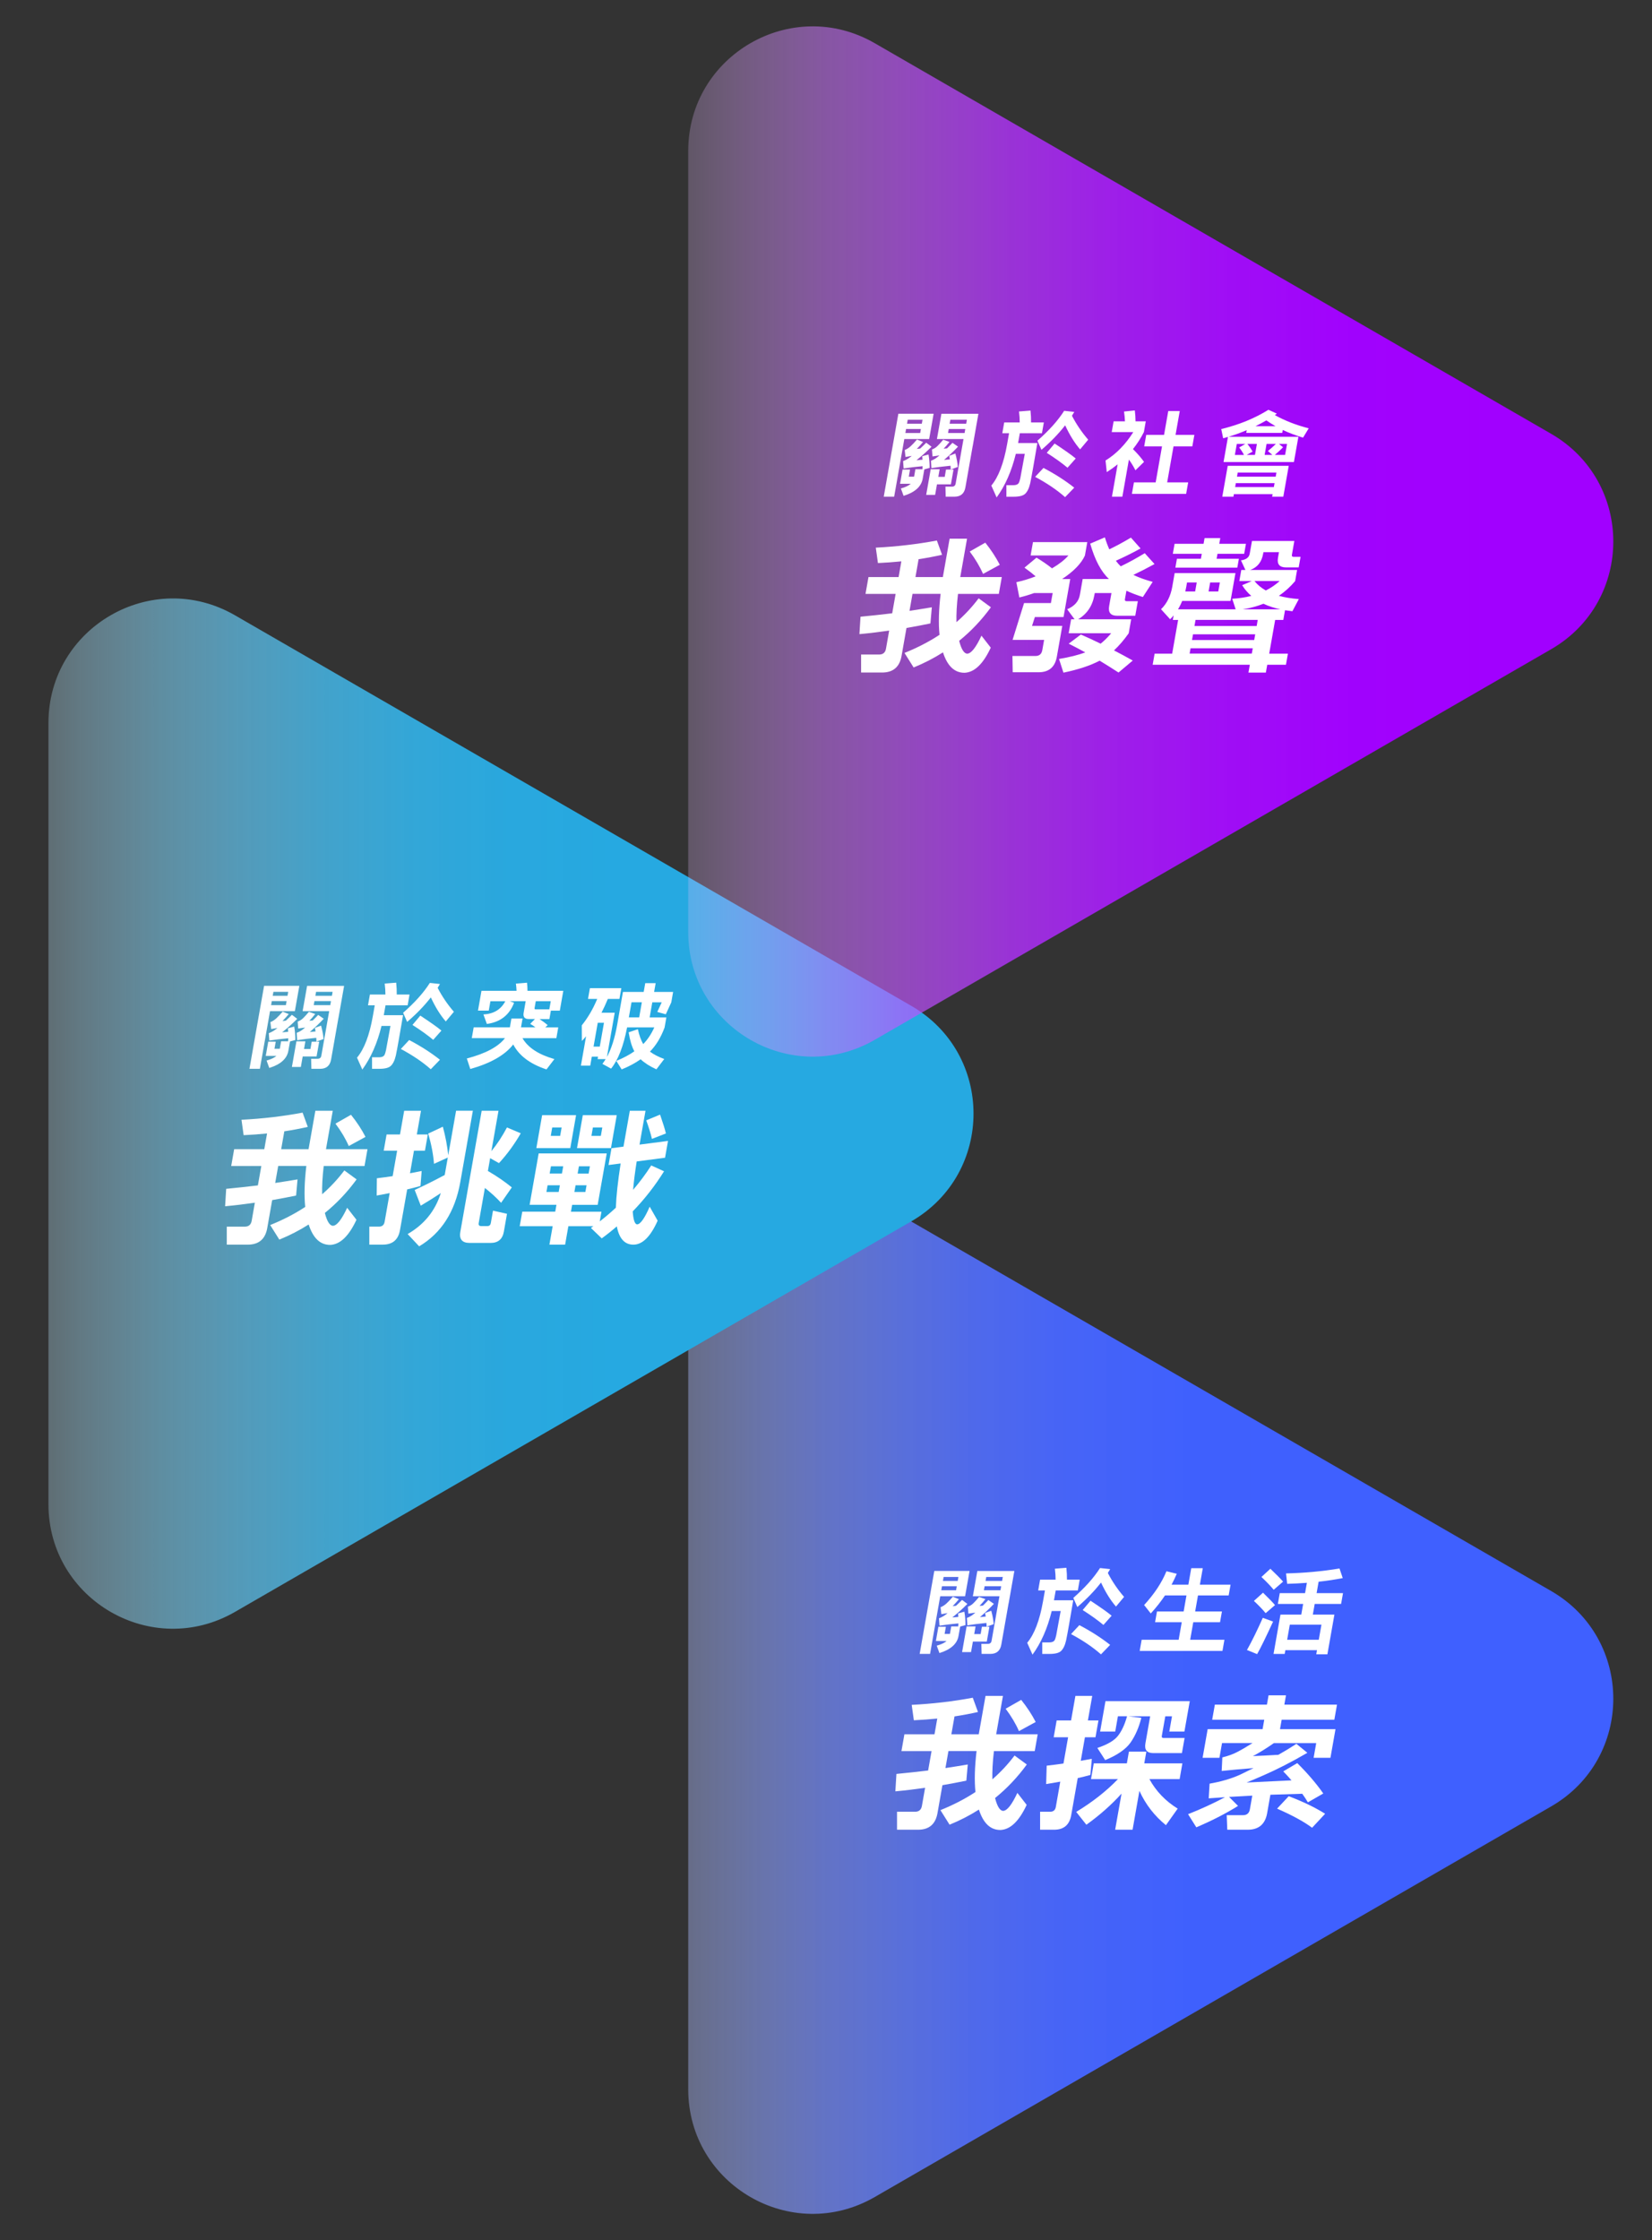 <?xml version="1.0" encoding="UTF-8"?>
<svg id="video" xmlns="http://www.w3.org/2000/svg" xmlns:xlink="http://www.w3.org/1999/xlink" viewBox="0 0 616.49 835.79">
  <rect x="0" y="0" width="616.49" height="835.79" fill="#333333" stroke="none"/>
  <defs>
    <style>
      .cls-1 {
        fill: url(#_未命名漸層_91);
      }

      .cls-2 {
        fill: url(#_未命名漸層_96);
      }

      .cls-3 {
        fill: url(#_未命名漸層_98);
      }

      .cls-4 {
        fill: #fff;
      }
    </style>
    <linearGradient id="_未命名漸層_91" data-name="未命名漸層 91" x1="-308.01" y1="328.84" x2="37.2" y2="328.84" gradientTransform="translate(516.53 304.93)" gradientUnits="userSpaceOnUse">
      <stop offset="0" stop-color="#fff" stop-opacity="0"/>
      <stop offset=".02" stop-color="#f1f3ff" stop-opacity=".07"/>
      <stop offset=".08" stop-color="#ccd5ff" stop-opacity=".26"/>
      <stop offset=".15" stop-color="#aab9ff" stop-opacity=".44"/>
      <stop offset=".22" stop-color="#8da1ff" stop-opacity=".59"/>
      <stop offset=".29" stop-color="#758cff" stop-opacity=".72"/>
      <stop offset=".37" stop-color="#617cff" stop-opacity=".82"/>
      <stop offset=".45" stop-color="#526fff" stop-opacity=".9"/>
      <stop offset=".55" stop-color="#4766ff" stop-opacity=".96"/>
      <stop offset=".67" stop-color="#4061ff" stop-opacity=".99"/>
      <stop offset=".86" stop-color="#3f60ff"/>
    </linearGradient>
    <linearGradient id="_未命名漸層_96" data-name="未命名漸層 96" x1="-552.14" y1="110.54" x2="-206.93" y2="110.54" gradientTransform="translate(516.53 304.93)" gradientUnits="userSpaceOnUse">
      <stop offset=".03" stop-color="#fff" stop-opacity="0"/>
      <stop offset=".11" stop-color="#cfecf8" stop-opacity=".22"/>
      <stop offset=".19" stop-color="#a2daf2" stop-opacity=".42"/>
      <stop offset=".28" stop-color="#7ccbec" stop-opacity=".6"/>
      <stop offset=".37" stop-color="#5dbee8" stop-opacity=".75"/>
      <stop offset=".46" stop-color="#44b5e5" stop-opacity=".86"/>
      <stop offset=".55" stop-color="#33aee2" stop-opacity=".94"/>
      <stop offset=".65" stop-color="#29aae1" stop-opacity=".98"/>
      <stop offset=".77" stop-color="#26a9e1"/>
    </linearGradient>
    <linearGradient id="_未命名漸層_98" data-name="未命名漸層 98" x1="218.79" y1="202.03" x2="564" y2="202.03" gradientUnits="userSpaceOnUse">
      <stop offset="0" stop-color="#fff" stop-opacity="0"/>
      <stop offset=".08" stop-color="#edceff" stop-opacity=".19"/>
      <stop offset=".17" stop-color="#db9eff" stop-opacity=".38"/>
      <stop offset=".26" stop-color="#cb73ff" stop-opacity=".55"/>
      <stop offset=".36" stop-color="#be50ff" stop-opacity=".69"/>
      <stop offset=".46" stop-color="#b332ff" stop-opacity=".8"/>
      <stop offset=".57" stop-color="#ab1cff" stop-opacity=".89"/>
      <stop offset=".69" stop-color="#a50cff" stop-opacity=".95"/>
      <stop offset=".82" stop-color="#a202ff" stop-opacity=".99"/>
      <stop offset="1" stop-color="#a100ff"/>
    </linearGradient>
  </defs>
  <path class="cls-1" d="M578.84,593.58l-252.4-145.72c-30.94-17.86-69.61,4.47-69.61,40.19v291.44c0,35.72,38.67,58.05,69.61,40.19l252.4-145.72c30.94-17.86,30.94-62.51,0-80.38Z"/>
  <g>
    <path class="cls-4" d="M360.14,595.54h-9.27l-3.79,21.51h-3.88l5.46-30.95h13.16l-1.27,7.19-.2,1.12-.2,1.12ZM357.67,605.67c-2.54.23-4.9.51-7.07.85l-.19-2.76c1-.36,1.93-.9,2.8-1.6.13-.11.27-.23.4-.34-.8.14-1.57.27-2.32.41l-.29-2.59c.78-.32,1.5-.77,2.15-1.36.79-.73,1.6-1.58,2.43-2.56l2.26.92c-.75.91-1.53,1.77-2.33,2.59.39-.04.81-.09,1.25-.14.76-.68,1.51-1.41,2.26-2.18l1.99,1.5c-1.79,1.8-3.67,3.48-5.63,5.04l2.25-.2c-.04-.41-.08-.84-.11-1.3l2.36-.65c.3,1.8.43,3.47.41,5.01l-1.97.54-.62,3.51c-.52,2.93-2.89,5.06-7.12,6.38l-1.01-2.76c1.65-.46,2.88-1.03,3.68-1.74h-3.99l.23-1.33.23-1.33.47-2.66h2.79l-.47,2.66h1.98l.49-2.79h2.62c.04-.36.06-.74.06-1.13ZM357.05,591.79h-5.52l-.26,1.5h5.52l.26-1.5ZM351.88,589.82h5.52l.26-1.47h-5.52l-.26,1.47ZM368.24,612.45h-5.18l-.69,3.92h-3.34l1.69-9.58h3.34l-.5,2.86h2.39l.48-2.73h2.8l-.48,2.73-.25,1.4-.25,1.4ZM368.1,605.5c-2.57.25-4.94.54-7.11.89l-.16-2.76c.95-.34,1.83-.86,2.66-1.57.16-.14.32-.27.48-.41-.91.11-1.77.24-2.59.38l-.19-2.59c.75-.27,1.42-.68,1.99-1.23.71-.7,1.45-1.51,2.2-2.42l2.35.82c-.68.89-1.41,1.73-2.18,2.52l1.25-.1c.68-.66,1.36-1.35,2.04-2.08l2.06,1.43c-1.65,1.75-3.38,3.4-5.2,4.94l2.15-.2c-.06-.43-.14-.88-.24-1.33l2.3-.85c.48,1.77.79,3.44.92,5.01l-2.66.96c0-.43-.01-.9-.06-1.4ZM376.39,598.13l-2.72,15.44c-.41,2.32-1.77,3.48-4.09,3.48h-3.27l-.09-3.75h2.46c.77,0,1.23-.39,1.36-1.16l2.47-14.01.46-2.59h-9.92l.2-1.12.2-1.12,1.27-7.19h13.81l-.57,3.24-1.55,8.8ZM367.18,593.29h6.17l.26-1.5h-6.17l-.26,1.5ZM367.8,589.82h6.17l.08-.48.17-.99h-6.17l-.26,1.47Z"/>
    <path class="cls-4" d="M392.47,601.07c-1.57,6.43-3.95,11.85-7.16,16.26l-1.98-4.43c2.68-3.2,4.64-8.34,5.89-15.41l.73-4.12h-2.52l.71-4.02h5.79c0-1.29-.09-2.66-.27-4.09l4.29-.34c.16,1.52.23,3,.21,4.43h4.77l-.71,4.02h-8.25l-.65,3.68h7.19c-.56,3.3-1.09,6.38-1.59,9.24-.46,2.61-.82,4.53-1.08,5.76-.42,1.84-1.06,3.16-1.92,3.95-.76.7-2.17,1.06-4.24,1.06h-2.73v-4.3h2.63c1,0,1.68-.29,2.03-.89.17-.32.35-.9.54-1.74.21-1.07.52-2.77.94-5.11.25-1.27.49-2.59.73-3.96h-3.34ZM399.68,609.66l3.11-3.34c4.33,2.27,8.16,4.73,11.49,7.36l-3.42,3.54c-3.03-2.68-6.75-5.2-11.18-7.57ZM400.53,596.16c4.36-3.82,7.68-7.53,9.98-11.15l3.78.41c-.29.48-.58.95-.87,1.43,1.64,3.18,3.66,6.16,6.06,8.93l-3.02,3.61c-2.02-2.32-3.88-5.31-5.58-8.97-2.41,3.11-5.36,6.16-8.84,9.14l-1.51-3.41ZM411.78,606.25c-2.12-1.77-4.7-3.62-7.75-5.56l2.93-3.48c3.89,2.57,6.51,4.43,7.88,5.59l-3.06,3.44Z"/>
    <path class="cls-4" d="M426.96,598.82c3.82-4.16,6.6-8.36,8.33-12.61l3.85.95c-.58,1.36-1.23,2.72-1.94,4.06h6.27l1.08-6.14h4.3l-1.08,6.14h11.45l-.71,4.02h-11.45l-1.05,5.97h9.99l-.71,4.02h-9.99l-1.15,6.54h12.78l-.73,4.16h-30.89l.73-4.16h13.81l1.15-6.54h-9.95l.71-4.02h9.95l1.05-5.97h-8.01c-1.54,2.3-3.31,4.53-5.31,6.72l-2.48-3.14Z"/>
    <path class="cls-4" d="M465.35,615.59c1.9-3.41,3.86-7.41,5.9-12l3.84,1.4c-2.72,5.91-4.71,9.96-5.96,12.14l-3.79-1.53ZM472.31,601.85c-1.16-1.41-2.62-2.93-4.38-4.57l3.4-3.07c2.23,2.16,3.72,3.71,4.47,4.64l-3.49,3ZM475.32,593.12c-1.24-1.48-2.77-3.07-4.58-4.77l3.34-3.07c2.35,2.25,3.93,3.85,4.74,4.81l-3.5,3.03ZM479.94,587.02c6.82-.16,13.47-.77,19.93-1.84l1.21,3.58c-2.87.57-5.87,1.02-9,1.36l-.75,4.26h9.85l-.71,4.02h-9.85l-.7,3.99h8.05l-2.61,14.8h-4.16l.27-1.53h-11.8l-.25,1.4h-4.16l1.92-10.91.33-1.88.33-1.88h7.77l.7-3.99h-9.44l.71-4.02h9.44l.68-3.85c-2.37.18-4.83.31-7.36.38l-.41-3.89ZM493.13,606.15h-11.8l-.99,5.62h11.8l.99-5.62Z"/>
    <path class="cls-4" d="M340.24,636.06c7.81-.39,15.4-1.28,22.78-2.66l1.94,5.32c-2.81.64-5.73,1.19-8.76,1.65l-1.17,6.66h10.22c.16-.89.31-1.77.47-2.66l2.06-11.66h6.5l-2.06,11.66c-.16.92-.32,1.81-.47,2.66h15.5l-1.11,6.28h-15.23c-.48,4.12-.67,7.63-.58,10.54,3.1-2.7,5.86-5.66,8.28-8.89l4.57,3.35c-3.47,4.76-7.41,8.93-11.84,12.51.82,3.2,1.84,4.79,3.04,4.79,1.47-.07,3.23-2.31,5.28-6.71l3.47,4.47c-2.8,6.03-6.03,9.16-9.69,9.37-3.78.07-6.49-2.47-8.13-7.61-3.4,2.17-7.05,4.05-10.95,5.64l-3.41-5.43c4.77-1.92,9.13-4.17,13.07-6.76-.43-4.22-.29-9.32.41-15.28h-10.49l-1.12,6.34c2.84-.43,5.62-.87,8.33-1.33l-.53,6.02c-2.88.6-5.85,1.17-8.93,1.7l-1.84,10.44c-.73,4.12-3.15,6.18-7.27,6.18h-7.83v-6.71h6.72c1.46,0,2.31-.73,2.57-2.18l1.19-6.76c-3.61.53-7.31.98-11.1,1.33l.4-6.5c4.04-.39,7.99-.82,11.83-1.28l1.28-7.24h-11.24l1.11-6.28h11.23l1.03-5.86c-2.82.28-5.73.5-8.74.64l-.8-5.75ZM375.29,637.5l5.8-3.3c2.18,2.73,3.98,5.48,5.41,8.25l-6.25,3.41c-1.19-2.73-2.84-5.52-4.97-8.36Z"/>
    <path class="cls-4" d="M402.19,663.38l-2.44,13.84c-.64,3.62-2.77,5.43-6.39,5.43h-5.22v-6.71h3.74c1.21,0,1.92-.6,2.13-1.81l1.66-9.42c-1.73.32-3.48.62-5.27.91l.2-6.87c2.14-.25,4.23-.51,6.26-.8l1.73-9.8h-5.38l1.11-6.28h5.38l1.62-9.16h6.28l-1.62,9.16h3.94l-1.11,6.28h-3.94l-1.55,8.79c1.39-.25,2.77-.5,4.12-.75l-.53,6.02c-1.53.43-3.11.82-4.73,1.17ZM425.2,668.17l-2.55,14.48h-6.5l2.38-13.47c-3.79,4.19-8.17,8.06-13.12,11.61l-3.79-4.79c6.08-3.69,11.28-7.77,15.58-12.25h-10.06l1.03-5.86h12.35l.77-4.37h6.5l-.77,4.37h14.22l-1.03,5.86h-11.29c2.5,4.54,6.02,8.22,10.57,11.02l-4.39,6.18c-4.29-3.48-7.58-7.74-9.89-12.78ZM412.53,634.68h31.47l-2,11.34h-5.64l1-5.7h-2.5l-1.3,7.35c-.09.5.12.75.62.75h7.88l-.99,5.64h-10.65c-2.42,0-3.41-1.21-2.98-3.62l1.78-10.12h-8.15l4.85.59c-.92,3.62-2.26,6.69-4.02,9.21-1.75,2.49-4.91,4.67-9.46,6.55l-2.93-4.53c3.81-1.28,6.39-2.8,7.73-4.58,1.38-1.77,2.5-4.19,3.35-7.24h-3.41l-1,5.7h-5.64l1-5.7.5-2.82.5-2.82Z"/>
    <path class="cls-4" d="M450.67,645.12h20.5l.62-3.51h-19.43l1-5.64h19.43l.61-3.46h6.5l-.61,3.46h19.65l-1,5.64h-19.65l-.62,3.51h20.71l-1.89,10.7h-6.28l.97-5.48h-15.81c-2.39,1.67-4.67,3.11-6.83,4.31l-1,.53c2.68-.11,5.85-.27,9.51-.48,2.33-1.31,4.57-2.68,6.74-4.1l4.09,3.35c-5.81,3.37-11.24,6.16-16.28,8.36-2.08.92-4.21,1.83-6.39,2.72,4.51-.21,10.09-.48,16.75-.8-.94-1.1-1.97-2.22-3.08-3.35l5.23-3.09c3.9,3.87,7.13,7.65,9.71,11.34l-5.75,3.3c-.6-1.03-1.3-2.09-2.1-3.2-4.1.11-8.06.23-11.89.37l-1.21,6.87c-.73,4.12-3.15,6.18-7.27,6.18h-7.61l-.21-5.43h6.07c1.46,0,2.31-.73,2.57-2.18l.9-5.11c-2.94.14-5.82.3-8.66.48l3.35,3.35c-4.55,2.84-9.74,5.5-15.57,7.99l-3.08-4.9c4.85-1.92,9.44-4.03,13.79-6.34-2.08.14-4.12.29-6.09.43l.33-5.48c4.25-.75,7.97-1.83,11.17-3.25,1.43-.67,3.18-1.53,5.24-2.55-4.25.32-8.21.67-11.9,1.06l.25-5.06c2.19-.53,4.08-1.22,5.69-2.08,1.25-.64,2.99-1.65,5.22-3.04l.36-.21h-11.39l-.97,5.48h-6.28l.97-5.48.46-2.61.46-2.61ZM476.59,674.77l4.33-4.63c5.26,1.99,9.79,4.17,13.59,6.55l-4.86,5.22c-3.04-2.27-7.4-4.65-13.07-7.13Z"/>
  </g>
  <path class="cls-2" d="M340.09,375.28L87.69,229.56c-30.94-17.86-69.61,4.47-69.61,40.19v291.44c0,35.72,38.67,58.05,69.61,40.19l252.4-145.72c30.94-17.86,30.94-62.51,0-80.38Z"/>
  <g>
    <path class="cls-4" d="M110.04,377.25h-9.27l-3.79,21.51h-3.89l5.46-30.95h13.16l-1.27,7.19-.2,1.12-.2,1.12ZM107.57,387.37c-2.54.23-4.9.51-7.07.85l-.19-2.76c1-.36,1.93-.9,2.81-1.6.13-.11.27-.23.4-.34-.8.14-1.57.27-2.32.41l-.29-2.59c.78-.32,1.5-.77,2.15-1.36.79-.73,1.6-1.58,2.43-2.56l2.26.92c-.75.91-1.53,1.77-2.33,2.59.39-.04.81-.09,1.25-.14.76-.68,1.51-1.41,2.26-2.18l1.99,1.5c-1.79,1.8-3.67,3.48-5.63,5.04l2.25-.2c-.04-.41-.08-.84-.11-1.3l2.36-.65c.3,1.8.44,3.47.41,5.01l-1.97.54-.62,3.51c-.52,2.93-2.89,5.06-7.12,6.38l-1.01-2.76c1.65-.46,2.88-1.03,3.68-1.74h-3.99l.24-1.33.23-1.33.47-2.66h2.79l-.47,2.66h1.98l.49-2.79h2.62c.04-.36.06-.74.06-1.13ZM106.95,373.5h-5.52l-.26,1.5h5.52l.26-1.5ZM101.77,371.52h5.52l.26-1.47h-5.52l-.26,1.47ZM118.14,394.16h-5.18l-.69,3.92h-3.34l1.69-9.58h3.34l-.5,2.86h2.39l.48-2.73h2.79l-.48,2.73-.25,1.4-.25,1.4ZM118,387.2c-2.57.25-4.94.54-7.11.89l-.16-2.76c.95-.34,1.83-.86,2.66-1.57.16-.14.32-.27.48-.41-.91.11-1.77.24-2.59.38l-.19-2.59c.75-.27,1.42-.68,1.99-1.23.71-.7,1.45-1.51,2.2-2.42l2.35.82c-.68.89-1.41,1.73-2.18,2.52l1.25-.1c.68-.66,1.36-1.35,2.04-2.08l2.07,1.43c-1.65,1.75-3.38,3.4-5.2,4.94l2.15-.2c-.06-.43-.14-.88-.24-1.33l2.3-.85c.48,1.77.79,3.44.92,5.01l-2.66.96c0-.43-.01-.9-.06-1.4ZM126.28,379.84l-2.72,15.44c-.41,2.32-1.77,3.48-4.09,3.48h-3.27l-.09-3.75h2.45c.77,0,1.23-.39,1.36-1.16l2.47-14.01.46-2.59h-9.92l.2-1.12.2-1.12,1.27-7.19h13.81l-.57,3.24-1.55,8.8ZM117.08,375h6.17l.26-1.5h-6.17l-.26,1.5ZM117.7,371.52h6.17l.08-.48.17-.99h-6.17l-.26,1.47Z"/>
    <path class="cls-4" d="M142.37,382.77c-1.57,6.43-3.95,11.85-7.16,16.26l-1.98-4.43c2.68-3.2,4.64-8.34,5.89-15.41l.73-4.12h-2.52l.71-4.02h5.79c0-1.29-.09-2.66-.27-4.09l4.29-.34c.16,1.52.23,3,.21,4.43h4.77l-.71,4.02h-8.25l-.65,3.68h7.19c-.56,3.3-1.09,6.38-1.6,9.24-.46,2.61-.82,4.53-1.08,5.76-.42,1.84-1.06,3.16-1.92,3.95-.76.7-2.17,1.06-4.24,1.06h-2.73v-4.3h2.63c1,0,1.68-.29,2.03-.89.17-.32.35-.9.54-1.74.21-1.07.52-2.77.94-5.11.25-1.27.49-2.59.73-3.96h-3.34ZM149.58,391.36l3.11-3.34c4.33,2.27,8.16,4.73,11.49,7.36l-3.42,3.54c-3.03-2.68-6.75-5.2-11.18-7.57ZM150.43,377.86c4.36-3.82,7.68-7.53,9.98-11.15l3.78.41c-.29.48-.58.95-.87,1.43,1.64,3.18,3.66,6.16,6.06,8.93l-3.02,3.61c-2.02-2.32-3.88-5.31-5.58-8.97-2.41,3.11-5.36,6.16-8.84,9.14l-1.51-3.41ZM161.67,387.95c-2.12-1.77-4.7-3.62-7.75-5.56l2.93-3.48c3.89,2.57,6.51,4.43,7.88,5.59l-3.06,3.44Z"/>
    <path class="cls-4" d="M191.54,389.66c-3.09,3.98-8.43,7.03-16.04,9.17l-1.29-3.92c7.01-1.84,11.75-4.38,14.23-7.6h-12.38l.71-4.02h13.5s0-.06.02-.1l.56-3.21h4.16l-.57,3.21s-.01.08-.02.1h5.39c-.6-.46-1.25-.89-1.95-1.3l1.78-1.81h-2.32c-1.55,0-2.18-.77-1.91-2.32l.76-4.33h-5.93l1.6.58c-1.74,4.59-5.13,7.23-10.16,7.91l-1.28-3.54c3.83-.21,6.55-1.85,8.17-4.94h-5.56l-.62,3.51h-4.02l.62-3.51.34-1.94.34-1.94h13.09c-.03-.86-.11-1.76-.24-2.69l4.15-.34c.11,1.05.17,2.06.18,3.03h13.36l-1.3,7.4h-3.34l-.55,3.14h-3.68c1.12.73,2.14,1.48,3.05,2.25l-.9.85h4.84l-.71,4.02h-12.65c2.04,3.52,6.01,6.13,11.92,7.81l-2.96,3.85c-6.08-2-10.21-5.1-12.41-9.31ZM205.53,373.53h-5.59l-.45,2.56c-.06.32.07.48.39.48h5.11l.54-3.03Z"/>
    <path class="cls-4" d="M244.14,383.31h-10.12c-1.35,7.02-3.35,12.15-5.98,15.38l-3.23-1.77c.41-.55.81-1.14,1.2-1.77h-3l.16-.92h-2.32l-.59,3.34h-3.48l1.93-10.94c-.52.61-1.04,1.19-1.57,1.74l-.03-5.83c2.27-2.82,4.19-6.1,5.76-9.85h-3.44l.71-4.02h11.73l-.71,4.02h-4.33c-.75,1.82-1.54,3.53-2.37,5.15h4.94l-2.91,16.5c1.68-3.07,2.96-7.1,3.84-12.1l1.12-6.38.21-1.19.81-4.6h7.74l.58-3.27h3.89l-.58,3.27h7.09l-.68,3.89-2.05,4.47-3.18-.89,1.65-3.58h-3.51l-.99,5.63h6.24l-.66,3.75c-1.38,3.73-3.21,6.73-5.47,9,1.38,1.05,3.17,1.97,5.34,2.76l-2.93,3.85c-2.44-1.11-4.4-2.36-5.88-3.75-2.05,1.45-4.41,2.71-7.08,3.78l-2-3.17c2.57-1.04,4.81-2.24,6.73-3.58-.96-1.8-1.67-4.16-2.12-7.09l3.44-1.16c.49,2.25,1.15,4.1,1.99,5.56,1.63-1.66,3.01-3.73,4.13-6.21ZM223.07,381.58l-1.57,8.9h2.32l1.57-8.9h-2.32ZM238.53,379.57l.99-5.63h-3.85l-.13.72-.21,1.19-.66,3.72h3.85Z"/>
    <path class="cls-4" d="M90.14,417.77c7.81-.39,15.4-1.28,22.78-2.66l1.94,5.32c-2.81.64-5.73,1.19-8.76,1.65l-1.17,6.66h10.22c.16-.89.31-1.77.47-2.66l2.06-11.66h6.5l-2.06,11.66c-.16.92-.32,1.81-.47,2.66h15.49l-1.11,6.28h-15.23c-.48,4.12-.67,7.63-.58,10.54,3.1-2.7,5.86-5.66,8.28-8.89l4.57,3.35c-3.47,4.76-7.41,8.93-11.84,12.51.82,3.2,1.84,4.79,3.04,4.79,1.47-.07,3.23-2.31,5.28-6.71l3.47,4.47c-2.8,6.03-6.03,9.16-9.69,9.37-3.78.07-6.49-2.47-8.14-7.61-3.4,2.17-7.05,4.05-10.95,5.64l-3.41-5.43c4.77-1.92,9.13-4.17,13.07-6.76-.43-4.22-.29-9.32.41-15.28h-10.49l-1.12,6.34c2.84-.43,5.62-.87,8.33-1.33l-.53,6.02c-2.88.6-5.85,1.17-8.93,1.7l-1.84,10.44c-.73,4.12-3.15,6.18-7.27,6.18h-7.83v-6.71h6.72c1.46,0,2.31-.73,2.57-2.18l1.19-6.76c-3.61.53-7.31.98-11.1,1.33l.4-6.5c4.04-.39,7.99-.82,11.83-1.28l1.28-7.24h-11.24l1.11-6.28h11.24l1.03-5.86c-2.82.28-5.73.5-8.74.64l-.8-5.75ZM125.19,419.21l5.8-3.3c2.18,2.73,3.99,5.48,5.41,8.25l-6.25,3.41c-1.19-2.73-2.84-5.52-4.97-8.36Z"/>
    <path class="cls-4" d="M151.95,443.75l-2.68,15.17c-.64,3.62-2.77,5.43-6.39,5.43h-5.06v-6.71h3.58c1.21,0,1.92-.6,2.13-1.81l1.89-10.7c-1.58.32-3.2.62-4.85.91l.07-6.44c2-.25,3.96-.51,5.89-.8l1.67-9.48h-5.01l1.07-6.07h5.01l1.56-8.84h6.28l-1.56,8.84h4.1l-1.07,6.07h-4.1l-1.48,8.41c1.47-.28,2.92-.57,4.36-.85l-.45,5.59c-1.61.46-3.26.89-4.96,1.28ZM176.46,414.41l-4.69,26.62c-1.95,11.04-7.07,19.03-15.35,23.96l-4.3-4.58c6.16-3.55,10.29-8.64,12.38-15.28-2.33,1.56-4.83,3.12-7.48,4.69l-2.27-5.86c3.98-1.84,7.72-3.71,11.21-5.59l1.15-6.5-5.15,2.34c-.27-3.51-.99-7.28-2.16-11.29l5.46-2.56c.99,3.66,1.66,7.21,2.01,10.65l2.93-16.61h6.28ZM171.8,459.51l7.95-45.1h6.28l-2.66,15.07c2.08-2.52,4.02-5.46,5.82-8.84l5.15,2.18c-2.4,4.15-5.11,7.86-8.14,11.13l-3.29-1.86-.84,4.79c3.32,1.92,6.29,3.96,8.93,6.12l-4,5.75c-1.73-1.88-3.74-3.73-6.05-5.54l-2.31,13.1c-.13.75.18,1.12.92,1.12h2.34c.71,0,1.13-.37,1.26-1.12l.82-4.63,5.22,1.17-1.17,6.66c-.5,2.8-2.14,4.21-4.95,4.21h-7.83c-2.8,0-3.96-1.4-3.46-4.21Z"/>
    <path class="cls-4" d="M206.45,430.33h19.97l-2.54,14.38-.42,2.4-.42,2.4h-9.53l-.45,2.56h11.39l-.64,3.62c2.1-1.63,4.1-3.34,6.01-5.11.14-4.22.74-9.73,1.79-16.51l-4.52.59,1.11-6.28,4.47-.59,2.36-13.37h5.86l-2.23,12.62,10.63-1.38-1.11,6.28-10.58,1.38c-.65,4.08-1.09,7.61-1.34,10.59,2.46-2.87,4.72-5.91,6.77-9.1l4.78,2.18c-3.41,5.47-7.31,10.45-11.69,14.96.22,3.2.77,4.81,1.65,4.85,1.21-.04,2.77-2.24,4.68-6.6l2.97,5.22c-2.64,5.93-5.64,8.91-8.98,8.94-3.31.04-5.39-2.24-6.25-6.81-1.8,1.56-3.68,3.05-5.63,4.47l-4.05-3.89.91-.64h-9.32l-1.21,6.87h-5.86l1.21-6.87h-12.3l.96-5.43h12.3l.45-2.56h-10.01l.42-2.4.42-2.4,2.54-14.38h5.43ZM214.98,416.06l-1.36,7.72-.4,2.29-.4,2.29h-12.67l.4-2.29.4-2.29,1.36-7.72h12.67ZM208.49,444.71l.44-2.5h-4.58l-.44,2.5h4.58ZM209.7,437.84l.48-2.72h-4.58l-.48,2.72h4.58ZM209.59,420.64h-3.51l-.55,3.14h3.51l.55-3.14ZM214.79,442.21l-.44,2.5h4.1l.44-2.5h-4.1ZM230.16,416.06l-1.36,7.72-.4,2.29-.4,2.29h-12.67l.4-2.29.4-2.29,1.36-7.72h12.67ZM216.04,435.13l-.48,2.72h4.1l.48-2.72h-4.1ZM224.77,420.64h-3.51l-.55,3.14h3.51l.55-3.14ZM243.29,424.9c-.49-2.06-1.2-4.37-2.13-6.92l5.17-2.13c1.15,3.34,1.87,5.68,2.17,7.03l-5.2,2.02Z"/>
  </g>
  <path class="cls-3" d="M578.84,161.84L326.44,16.12c-30.94-17.86-69.61,4.47-69.61,40.19v291.44c0,35.72,38.67,58.05,69.61,40.19l252.4-145.72c30.94-17.86,30.94-62.51,0-80.38Z"/>
  <g>
    <path class="cls-4" d="M346.74,163.8h-9.27l-3.79,21.51h-3.89l5.46-30.95h13.16l-1.27,7.19-.2,1.12-.2,1.12ZM344.28,173.93c-2.54.23-4.9.51-7.07.85l-.19-2.76c1-.36,1.93-.9,2.81-1.6.13-.11.27-.23.4-.34-.8.14-1.57.27-2.32.41l-.29-2.59c.78-.32,1.5-.77,2.15-1.36.79-.73,1.6-1.58,2.43-2.56l2.26.92c-.75.91-1.53,1.77-2.33,2.59.39-.04.81-.09,1.25-.14.76-.68,1.51-1.41,2.26-2.18l1.99,1.5c-1.79,1.8-3.67,3.48-5.63,5.04l2.25-.2c-.04-.41-.08-.84-.11-1.3l2.36-.65c.3,1.8.44,3.47.41,5.01l-1.97.54-.62,3.51c-.52,2.93-2.89,5.06-7.12,6.38l-1.01-2.76c1.65-.46,2.88-1.03,3.68-1.74h-3.99l.24-1.33.23-1.33.47-2.66h2.79l-.47,2.66h1.98l.49-2.79h2.62c.04-.36.06-.74.06-1.13ZM343.65,160.05h-5.52l-.26,1.5h5.52l.26-1.5ZM338.48,158.08h5.52l.26-1.47h-5.52l-.26,1.47ZM354.84,180.71h-5.18l-.69,3.92h-3.34l1.69-9.58h3.34l-.5,2.86h2.39l.48-2.73h2.8l-.48,2.73-.25,1.4-.25,1.4ZM354.7,173.76c-2.57.25-4.94.54-7.11.89l-.16-2.76c.95-.34,1.83-.86,2.66-1.57.16-.14.32-.27.48-.41-.91.11-1.77.24-2.59.38l-.19-2.59c.75-.27,1.42-.68,1.99-1.23.71-.7,1.45-1.51,2.2-2.42l2.35.82c-.68.89-1.41,1.73-2.18,2.52l1.25-.1c.68-.66,1.36-1.35,2.04-2.08l2.07,1.43c-1.65,1.75-3.38,3.4-5.2,4.94l2.15-.2c-.06-.43-.14-.88-.24-1.33l2.3-.85c.48,1.77.79,3.44.92,5.01l-2.66.96c0-.43-.01-.9-.06-1.4ZM362.99,166.39l-2.72,15.44c-.41,2.32-1.77,3.48-4.09,3.48h-3.27l-.09-3.75h2.45c.77,0,1.23-.39,1.36-1.16l2.47-14.01.46-2.59h-9.92l.2-1.12.2-1.12,1.27-7.19h13.81l-.57,3.24-1.55,8.8ZM353.79,161.55h6.17l.26-1.5h-6.17l-.26,1.5ZM354.4,158.08h6.17l.08-.48.17-.99h-6.17l-.26,1.47Z"/>
    <path class="cls-4" d="M379.08,169.33c-1.57,6.43-3.95,11.85-7.16,16.26l-1.98-4.43c2.68-3.2,4.64-8.34,5.89-15.41l.73-4.12h-2.52l.71-4.02h5.79c0-1.29-.09-2.66-.27-4.09l4.29-.34c.16,1.52.23,3,.21,4.43h4.77l-.71,4.02h-8.25l-.65,3.68h7.19c-.56,3.3-1.09,6.38-1.59,9.24-.46,2.61-.82,4.53-1.08,5.76-.42,1.84-1.06,3.16-1.92,3.95-.76.7-2.17,1.06-4.24,1.06h-2.73v-4.3h2.63c1,0,1.68-.29,2.03-.89.17-.32.35-.9.54-1.74.21-1.07.52-2.77.94-5.11.25-1.27.49-2.59.73-3.96h-3.34ZM386.29,177.92l3.11-3.34c4.33,2.27,8.16,4.73,11.49,7.36l-3.42,3.54c-3.03-2.68-6.75-5.2-11.18-7.57ZM387.14,164.42c4.36-3.82,7.68-7.53,9.98-11.15l3.78.41c-.29.48-.58.95-.87,1.43,1.64,3.18,3.66,6.16,6.06,8.93l-3.02,3.61c-2.02-2.32-3.88-5.31-5.58-8.97-2.41,3.11-5.36,6.16-8.84,9.14l-1.51-3.41ZM398.38,174.51c-2.12-1.77-4.7-3.62-7.75-5.56l2.93-3.48c3.89,2.57,6.51,4.43,7.88,5.59l-3.06,3.44Z"/>
    <path class="cls-4" d="M421.28,171.47l-2.44,13.84h-3.89l2.13-12.07c-1.27,1.02-2.62,1.99-4.06,2.9l-.46-4.33c3.97-2.43,7.43-5.97,10.36-10.6h-8.05l.71-4.02h4.23c-.05-1.16-.16-2.38-.35-3.65l4.03-.41c.17,1.39.26,2.74.27,4.06h3.82l-.71,4.02c-1.15,2.27-2.51,4.39-4.08,6.34,1.59,1.55,2.97,3.14,4.14,4.77l-3.21,3.14c-.65-1.32-1.47-2.65-2.43-3.99ZM442.65,184.26h-20.25l.76-4.29h8.11l2.37-13.43h-6.65l.76-4.29h6.65l1.57-8.9h4.29l-1.57,8.9h7.02l-.76,4.29h-7.02l-2.37,13.43h7.84l-.76,4.29Z"/>
    <path class="cls-4" d="M482.85,172.39h-26.25l.23-1.33.24-1.33,1.18-6.72c-.6.18-1.2.35-1.79.51l-.72-3.44c6.65-1.61,12.51-4.01,17.6-7.19l3.16,1.43c-.26.18-.52.36-.78.54,3.75,2.09,7.97,3.74,12.66,4.94l-2.11,3.48c-2.68-.79-5.2-1.75-7.58-2.86l-.19,1.09h-13.43l.18-1.02c-2.19.93-4.45,1.75-6.77,2.46h26.05l-1.2,6.78-.24,1.33-.23,1.33ZM458.16,173.79h22.77l-2.03,11.52h-4.16l.17-.95h-14.45l-.17.95h-4.16l1.59-9,.22-1.26.22-1.26ZM464.23,169.74c-.45-.91-1.05-1.84-1.79-2.79l2.28-1.33h-3.17l-.73,4.12h3.41ZM475.64,180.24h-14.45l-.26,1.47h14.45l.26-1.47ZM461.61,177.85h14.45l.27-1.53h-14.45l-.27,1.53ZM465.5,165.61c.76.96,1.41,1.91,1.95,2.86l-2.23,1.26h3.1l.73-4.12h-3.55ZM468.55,159h7.43c-1.17-.68-2.31-1.4-3.41-2.15-1.31.75-2.66,1.47-4.03,2.15ZM473.15,168.27c.95-.75,1.95-1.64,2.99-2.66h-3.48l-.73,4.12h2.9l-1.69-1.47ZM478.82,166.87c-.94.95-1.97,1.91-3.1,2.86h3.85l.73-4.12h-3.03l1.55,1.26Z"/>
    <path class="cls-4" d="M326.84,204.32c7.81-.39,15.4-1.28,22.78-2.66l1.94,5.32c-2.81.64-5.73,1.19-8.76,1.65l-1.17,6.66h10.22c.16-.89.31-1.77.47-2.66l2.06-11.66h6.5l-2.06,11.66c-.16.92-.32,1.81-.47,2.66h15.5l-1.11,6.28h-15.23c-.48,4.12-.67,7.63-.58,10.54,3.1-2.7,5.86-5.66,8.28-8.89l4.57,3.35c-3.47,4.76-7.41,8.93-11.84,12.51.82,3.2,1.84,4.79,3.04,4.79,1.47-.07,3.23-2.31,5.28-6.71l3.47,4.47c-2.8,6.03-6.03,9.16-9.69,9.37-3.78.07-6.49-2.47-8.14-7.61-3.4,2.17-7.05,4.05-10.95,5.64l-3.41-5.43c4.77-1.92,9.13-4.17,13.07-6.76-.43-4.22-.29-9.32.41-15.28h-10.49l-1.12,6.34c2.84-.43,5.62-.87,8.33-1.33l-.53,6.02c-2.88.6-5.85,1.17-8.93,1.7l-1.84,10.44c-.73,4.12-3.15,6.18-7.27,6.18h-7.83v-6.71h6.72c1.46,0,2.31-.73,2.57-2.18l1.19-6.76c-3.61.53-7.31.98-11.1,1.33l.4-6.5c4.04-.39,7.99-.82,11.83-1.28l1.28-7.24h-11.24l1.11-6.28h11.24l1.03-5.86c-2.82.28-5.73.5-8.74.64l-.8-5.75ZM361.89,205.76l5.8-3.3c2.18,2.73,3.98,5.48,5.41,8.25l-6.25,3.41c-1.19-2.73-2.84-5.52-4.97-8.36Z"/>
    <path class="cls-4" d="M385.46,202.25h20.29l-.88,5c-1.34,2.98-4.18,5.91-8.52,8.79h3.04l-1.58,8.95-.46,2.61-.46,2.61h-10.7l-1.06,3.3h11.29l-2.03,11.5c-.68,3.87-2.96,5.8-6.83,5.8h-9.64l-.1-6.07h8.57c1.46,0,2.31-.73,2.57-2.18l.68-3.83h-11.77l4.29-13.74h10.01l.66-3.73h-6.92c-1.78.64-3.62,1.19-5.51,1.65l-1.12-5.7c2.55-.57,4.95-1.3,7.2-2.18-1.14-.99-2.53-2.08-4.17-3.25l4.49-3.73c2.18,1.31,4.11,2.65,5.79,3.99l.18-.11c2.58-1.53,4.56-3.09,5.94-4.69h-14.11l.88-5ZM402.32,231.05h19.81l-.92,5.22c-1.79,2.52-3.62,4.65-5.49,6.39,2.28,1.17,4.61,2.43,7,3.78l-5.31,4.47c-2.36-1.53-4.71-3-7.05-4.42-3.41,1.81-7.91,3.3-13.51,4.47l-1.65-5.11c3.88-.64,7.14-1.46,9.8-2.45-2.07-1.14-4.13-2.22-6.19-3.25l4.54-3.41c2.37,1.03,4.84,2.17,7.39,3.41,1.32-1.07,2.63-2.36,3.93-3.89h-15.87l.92-5.22h1.28l-2.75-3.73c2.73-1.17,4.3-2.95,4.72-5.33l.04-.21.04-.21.06-.32.46-2.61.46-2.61h9.8c-2.93-2.73-5.26-7.13-6.99-13.2l5.47-2.34c.49,1.63,1.05,3.12,1.66,4.47,2.64-1.28,5.33-2.73,8.06-4.37l3.6,4.05c-3.26,1.78-6.33,3.3-9.22,4.58.57.78,1.18,1.47,1.82,2.08,2.95-1.42,5.93-3.05,8.96-4.9l3.65,4.05c-2.79,1.53-5.42,2.88-7.9,4.05,2.06.99,4.46,1.86,7.21,2.61l-3.66,5.64c-2.25-.71-4.3-1.49-6.14-2.34l-.32,1.81-.08.43-.16.91c-.09.5.12.75.61.75h4.21l-.96,5.43h-6.76c-2.41,0-3.41-1.21-2.98-3.62l.61-3.46.08-.43.17-.96h-6.23l-.06.32-.04.21-.04.21c-.71,4.05-2.74,7.06-6.07,9.05Z"/>
    <path class="cls-4" d="M439.61,227.33h21.51l-1.28-3.94c2.54-.14,4.92-.5,7.11-1.07-1.36-1.17-2.49-2.5-3.4-3.99l3.57-1.54h-4.63l.73-4.15h1.54l-1.66-3.57c1.93-.28,3.02-1.1,3.25-2.45l.04-.21.04-.21.04-.21.37-2.08.37-2.08h15.81l-.77,4.37-.04.21-.1.59c-.09.5.12.75.62.75h2.61l-.7,3.94h-4.74c-2.41,0-3.41-1.21-2.98-3.62l.29-1.65.04-.21.04-.21h-5.8l-.04.21-.04.21-.04.21c-.54,3.05-2.15,5.06-4.84,6.02h17.52l-.73,4.15c-1.8,2.13-3.82,3.96-6.08,5.49,2.2.6,4.68,1.01,7.45,1.22l-2.39,4.53c-.94-.11-1.86-.23-2.76-.37l-.64,3.62h-3.04l-2.22,12.57h6.98l-.73,4.15h-6.98l-.52,2.93h-6.5l.52-2.93h-36.26l.73-4.15h6.55l2.22-12.57h-1.97l.3-1.7c-.41.5-.85.98-1.32,1.44l-3.39-3.73c2.19-2.13,3.58-4.93,4.2-8.41l.11-.64.1-.59.06-.32.31-1.76.31-1.76h22.68l-1.21,6.87-.31,1.76-.31,1.76h-18.05c-.44,1.1-.96,2.15-1.57,3.14ZM461.73,211.78h-23.11l.58-3.3h8.95l.33-1.86h-10.81l.66-3.73h10.81l.38-2.13h5.86l-.38,2.13h9.96l-.66,3.73h-9.96l-.33,1.86h8.31l-.58,3.3ZM442.33,220.67h3.67l.59-3.35h-3.62l-.06.32-.1.59-.11.64c-.11.6-.23,1.21-.37,1.81ZM467.5,241.86h-23.21l-.35,1.97h23.21l.35-1.97ZM468.42,236.65h-23.21l-.38,2.13h23.21l.38-2.13ZM445.75,233.56h23.21l.4-2.29h-23.21l-.4,2.29ZM455.22,217.32h-3.62l-.59,3.35h3.62l.59-3.35ZM471.5,225.25c-2.41.96-5,1.65-7.77,2.08h14.06c-2.33-.5-4.42-1.19-6.29-2.08ZM477.52,216.78h-9.37c1.1,1.39,2.51,2.56,4.23,3.52,1.91-.96,3.62-2.13,5.15-3.52Z"/>
  </g>
</svg>
